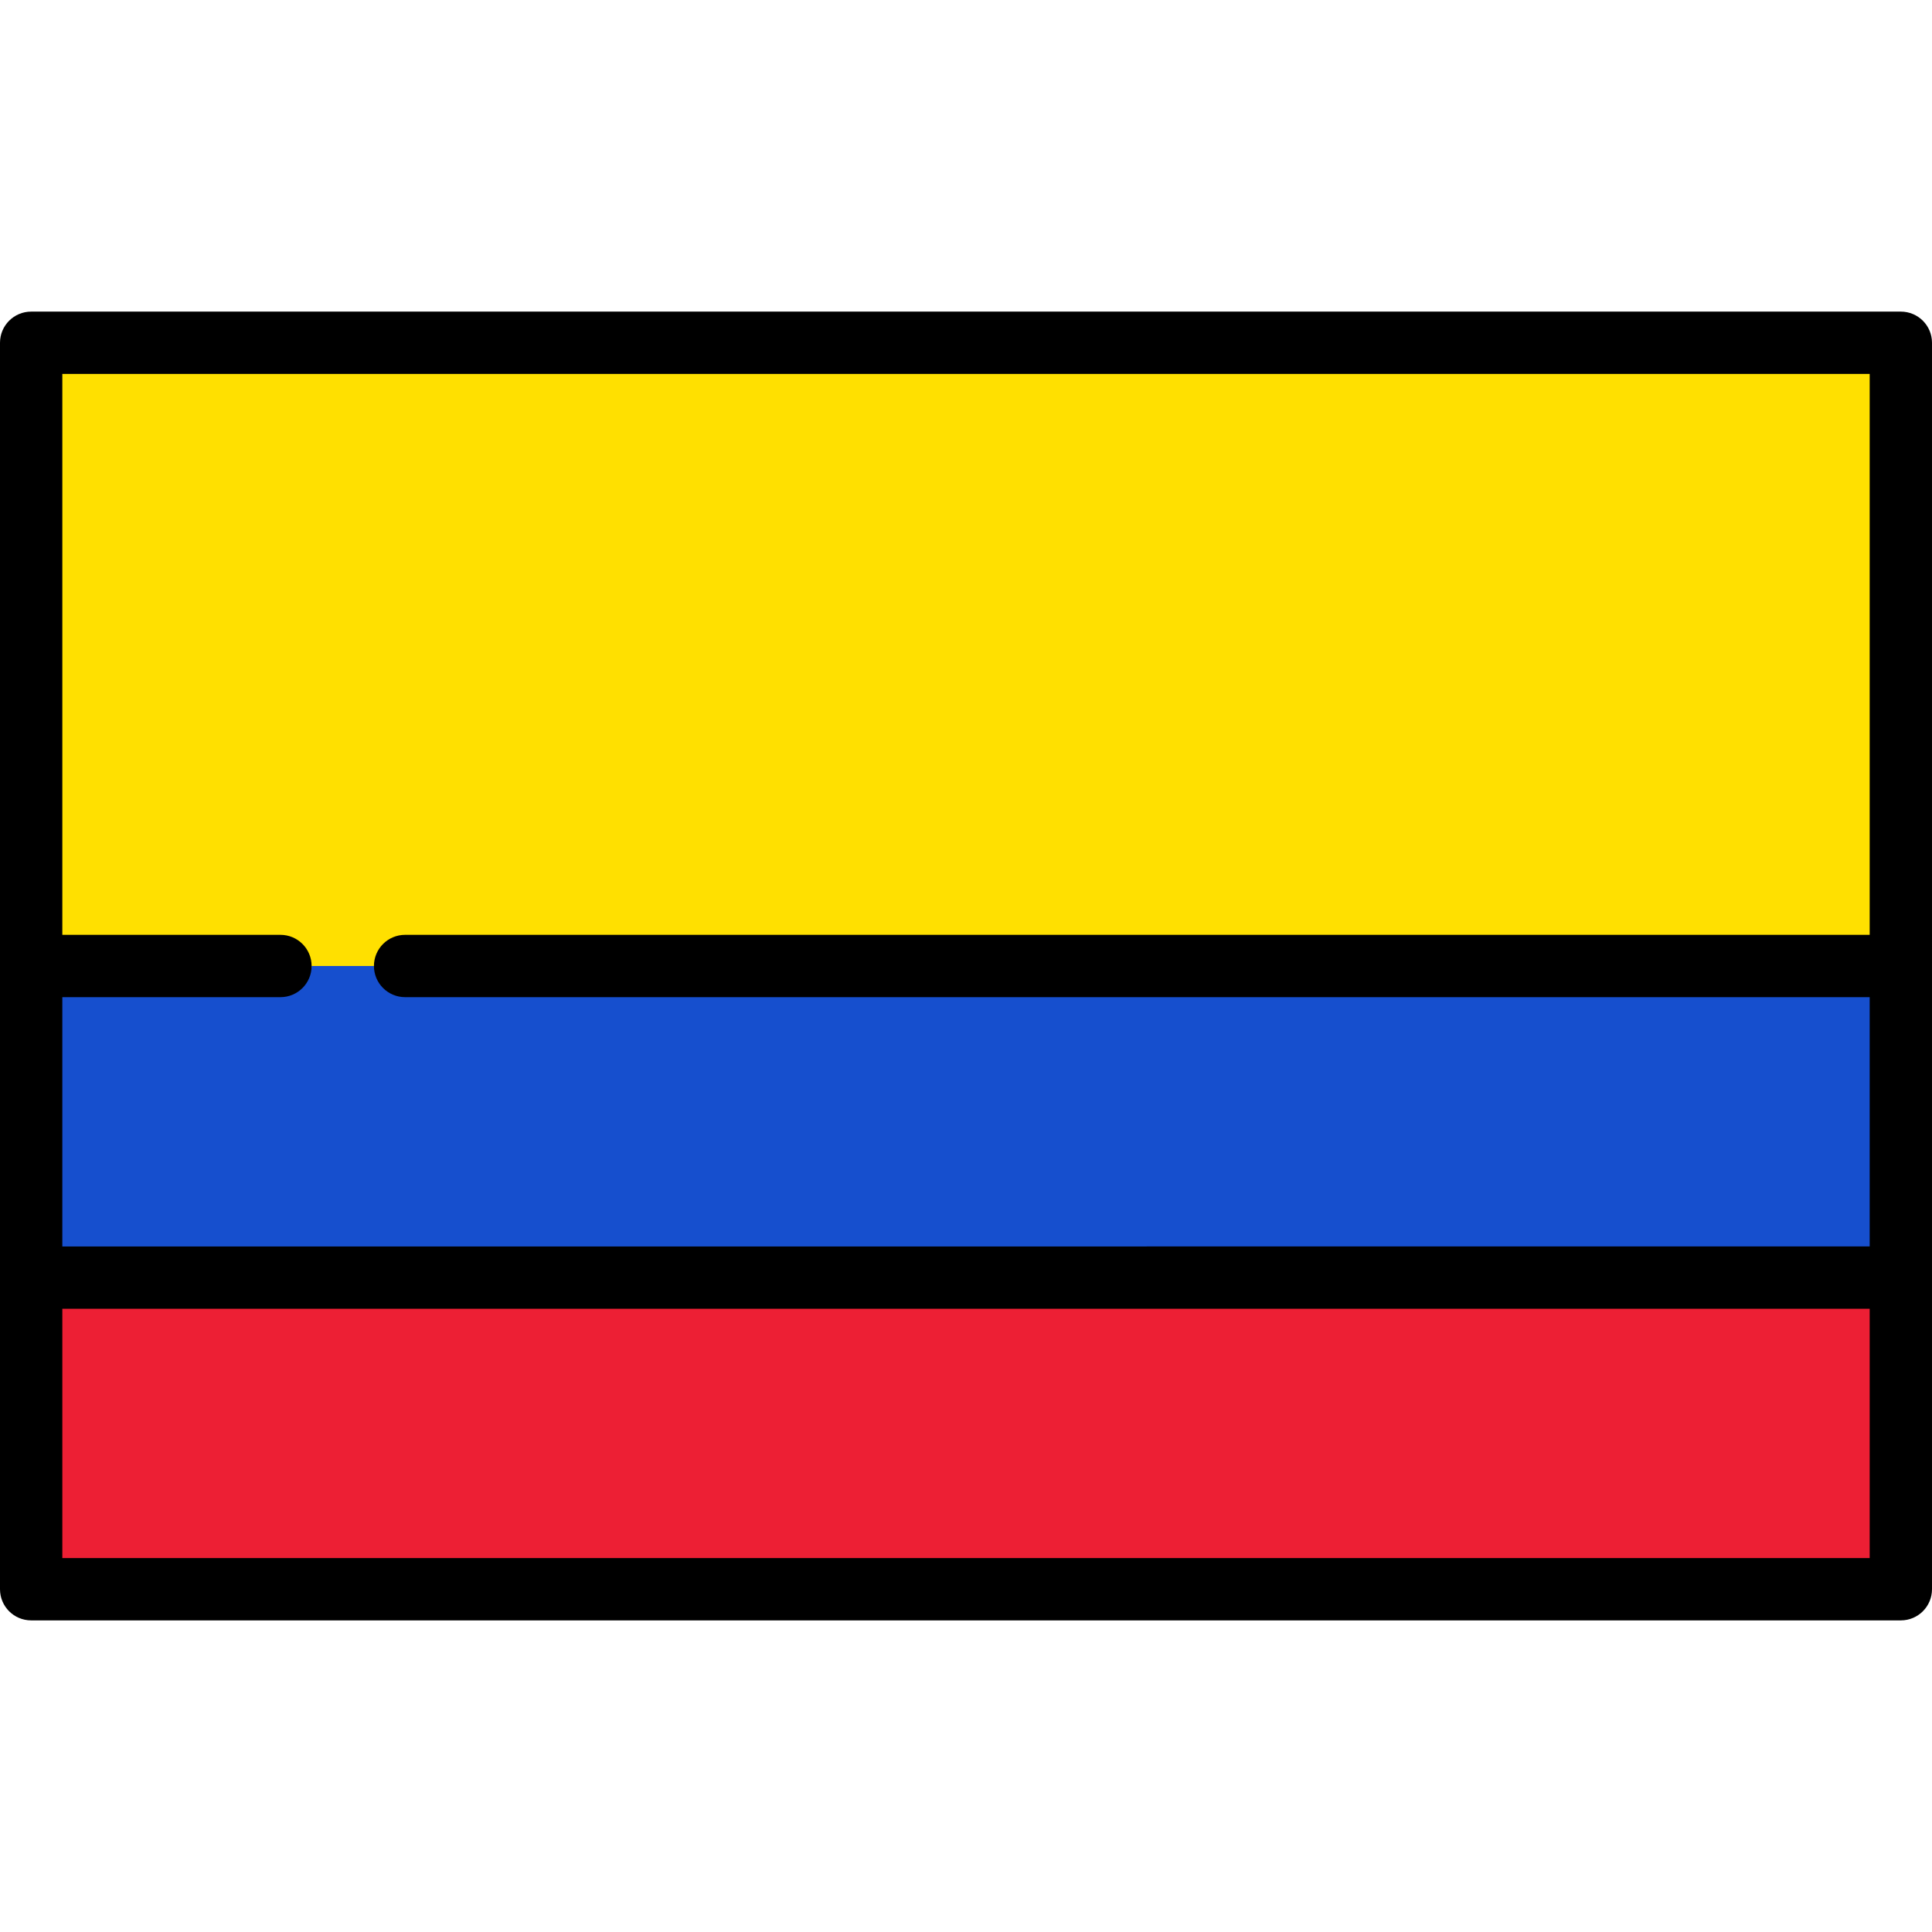 <?xml version="1.0" encoding="iso-8859-1"?>
<!-- Uploaded to: SVG Repo, www.svgrepo.com, Generator: SVG Repo Mixer Tools -->
<svg version="1.1" id="Layer_1" xmlns="http://www.w3.org/2000/svg" xmlns:xlink="http://www.w3.org/1999/xlink" 
	 viewBox="0 0 799.999 799.999" xml:space="preserve">
<g>
	<path style="fill:#164FCE;" d="M24.807,517.128V411.902h91.322c6.563,0,11.903-5.34,11.903-11.903v-1h27.807v1
		c0,6.563,5.34,11.903,11.903,11.903h607.451v105.226H24.807z"/>
	<rect x="24.807" y="540.935" style="fill:#ED1F34;" width="750.387" height="105.226"/>
	<path style="fill:#FFE000;" d="M128.032,400.999v-1c0-6.563-5.34-11.903-11.903-11.903H24.807V153.838h750.387v234.258H167.742
		c-6.563,0-11.903,5.34-11.903,11.903v1H128.032z"/>
	<path style="fill:#164FCE;" d="M116.129,412.902H25.807v103.226h748.387V412.902H167.742c-7.128,0-12.903-5.775-12.903-12.903
		h-25.807C129.032,407.127,123.257,412.902,116.129,412.902z"/>
	<rect x="25.807" y="541.935" style="fill:#ED1F34;" width="748.387" height="103.226"/>
	<path style="fill:#FFE000;" d="M116.129,387.096c7.128,0,12.903,5.775,12.903,12.903h25.807c0-7.128,5.775-12.903,12.903-12.903
		h606.451V154.838H25.807v232.258H116.129z"/>
	<path d="M787.097,129.031H12.903C5.775,129.031,0,134.807,0,141.935v516.129c0,7.128,5.775,12.903,12.903,12.903h774.193
		c7.128,0,12.903-5.775,12.903-12.903V141.935C800,134.807,794.225,129.031,787.097,129.031z M774.193,154.838v232.258H167.742
		c-7.128,0-12.903,5.775-12.903,12.903s5.775,12.903,12.903,12.903h606.451v103.226H25.807V412.902h90.322
		c7.128,0,12.903-5.775,12.903-12.903s-5.775-12.903-12.903-12.903H25.807V154.838H774.193z M25.807,645.16V541.935h748.387v103.226
		L25.807,645.16L25.807,645.16z"/>
</g>
</svg>